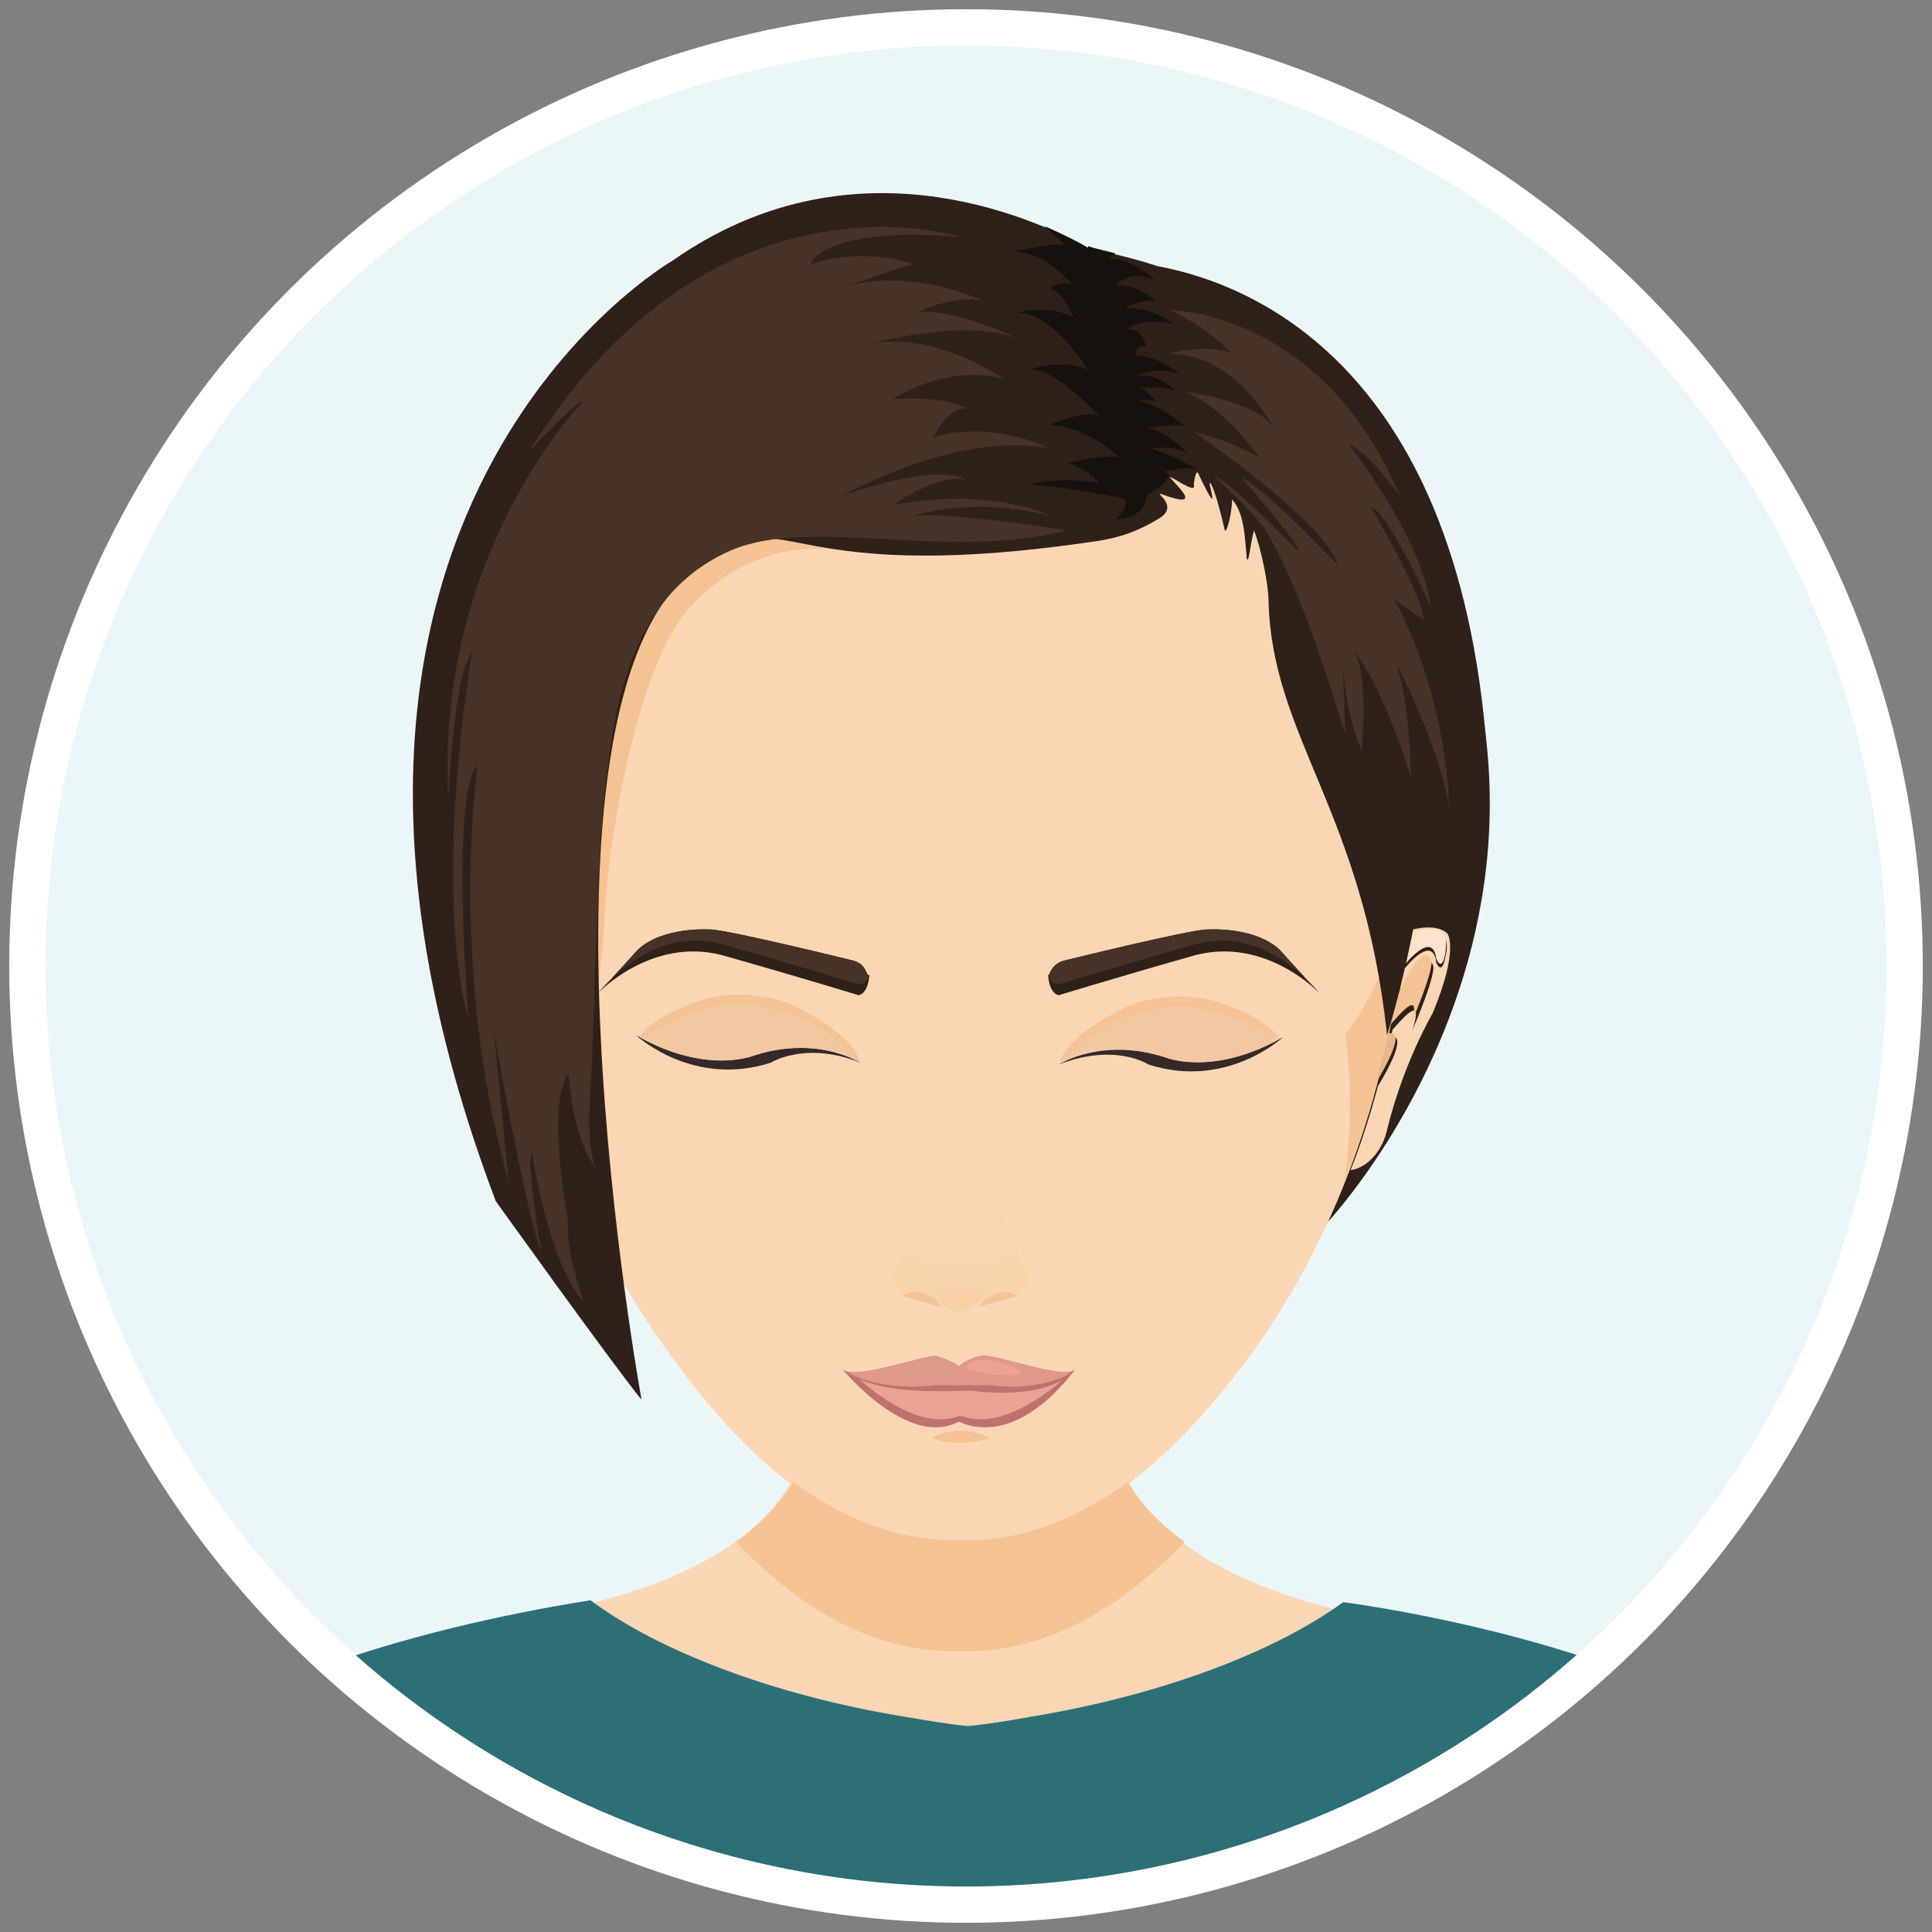 <?xml version="1.0" encoding="utf-8"?>
<!-- Generator: Adobe Illustrator 26.5.0, SVG Export Plug-In . SVG Version: 6.00 Build 0)  -->
<svg version="1.1" id="Ebene_1" xmlns="http://www.w3.org/2000/svg" xmlns:xlink="http://www.w3.org/1999/xlink" x="0px" y="0px"
	 viewBox="0 0 106 106" style="enable-background:new 0 0 106 106;" xml:space="preserve">
<rect x="0" y="0" width="106" height="106" fill="#808080" stroke="none"/>
<style type="text/css">
	.st0{clip-path:url(#SVGID_00000114056450417735361680000008537062661334020000_);fill:#EBF6F8;}
	.st1{clip-path:url(#SVGID_00000114056450417735361680000008537062661334020000_);}
	.st2{fill:#2F211A;}
	.st3{fill:#FAD6B4;}
	.st4{fill:#F5C394;}
	.st5{fill:#362929;}
	.st6{fill:#473227;}
	.st7{fill:#F2C8A0;}
	.st8{fill:#BF716E;}
	.st9{fill:#DE9989;}
	.st10{fill:#EBA293;}
	.st11{fill:#ECB388;}
	.st12{fill:url(#SVGID_00000159469592425581285570000001179661714933065614_);}
	.st13{fill:#F7D5A9;}
	.st14{fill:#FBE2CC;}
	.st15{fill:#E6B78C;}
	.st16{fill:#F2C498;}
	.st17{fill:#E19166;}
	.st18{fill:#18120F;}
	.st19{fill:#2D6F77;}
</style>
<g>
	<defs>
		<circle id="SVGID_1_" cx="53" cy="53" r="51.5"/>
	</defs>
	<clipPath id="SVGID_00000067943772246633471260000013856508602265913763_">
		<use xlink:href="#SVGID_1_"  style="overflow:visible;"/>
	</clipPath>
	
		<circle style="clip-path:url(#SVGID_00000067943772246633471260000013856508602265913763_);fill:#EBF6F8;" cx="53" cy="53" r="51.5"/>
	<g style="clip-path:url(#SVGID_00000067943772246633471260000013856508602265913763_);">
		<g>
			<path class="st2" d="M72.8,67.1c0,0,21.2-22.4-1.7-47.8L72.8,67.1z"/>
			<path class="st3" d="M77.3,44.5c0-1.8,0-3.6-0.1-5.4c-0.1-3.8-0.4-7.7-1.8-11.2c-2.3-5.7-8-10.6-13.5-13.1
				c-5.3-2.3-13.2-2.4-18.5,0c-5.5,2.4-11.2,7.4-13.5,13.1c-1.4,3.5-1.7,7.4-1.8,11.2c-0.1,1.8,0,3.6-0.1,5.4
				c-0.2,10.7,2.5,21.4,8.9,30c3.2,4.4,8.5,10.4,15.8,10.2c7.1,0.2,12.5-5.8,15.8-10.2C74.8,65.9,77.5,55.2,77.3,44.5z"/>
			<path class="st4" d="M51.1,78.9c1.6,0.6,3.2,0,3.2,0C52.6,78,51.1,78.9,51.1,78.9z"/>
			<g>
				<path class="st5" d="M58.1,58.4c0,0,2.3-1.5,5.8-0.4c0,0,2.7,1.1,6.5-1.1c0,0-3.1,2.9-7.4,1.5C63,58.4,61.2,57.2,58.1,58.4z"/>
				<g>
					<path class="st2" d="M58.4,52.7c0,0,6.9-1.7,7.8-1.7c0,0,2.6-0.2,4,1.1c0,0,1.9,2.1,2.2,2.4c0,0-2.9-3.1-6.8-2.1
						c-3.9,1.1-7.5,2.2-7.5,2.2s-0.5,0-0.6-1.1C57.6,53.6,57.6,52.9,58.4,52.7z"/>
					<path class="st6" d="M58.4,52.7c0,0,6.9-1.7,7.8-1.7c0,0,2.6-0.2,4,1.1c0,0,1.9,2.1,2.2,2.4c0,0-2.9-3.8-6.8-2.7
						c-3.9,1.1-7.5,2.2-7.5,2.2s-0.5,0-0.6-0.5C57.6,53.6,57.6,52.9,58.4,52.7z"/>
				</g>
				<path class="st7" d="M63.9,58c0,0,2.5,1.1,6.3-1c-0.1-0.2-0.2-0.3-0.4-0.5c-0.6-0.5-1.3-0.9-2.1-1.2c-1.1-0.5-2.3-0.7-3.5-0.6
					c-0.8,0.1-1.5,0.2-2.2,0.5c-0.6,0.3-1.2,0.6-1.8,1c-0.6,0.4-1.1,0.8-1.5,1.3c-0.2,0.2-0.4,0.5-0.4,0.8l0,0
					C58.7,58,60.8,57,63.9,58z"/>
				<path class="st4" d="M64.6,55.2c2,0,3.8,0.8,5.5,1.8c-0.1-0.2-0.2-0.3-0.4-0.5c-0.6-0.5-1.3-0.9-2.1-1.2
					c-1.1-0.5-2.3-0.7-3.5-0.6c-0.8,0.1-1.5,0.2-2.2,0.5c-0.6,0.3-1.2,0.6-1.8,1c-0.6,0.4-1.1,0.8-1.5,1.3c-0.2,0.2-0.4,0.5-0.4,0.8
					c0,0,0,0,0,0c0,0,1-1,1.1-1C60.7,56,62.7,55.3,64.6,55.2z"/>
			</g>
			<g>
				<path class="st5" d="M47.2,58.3c0,0-2.3-1.5-5.8-0.4c0,0-2.7,1.1-6.5-1.1c0,0,3.1,2.9,7.4,1.5C42.3,58.3,44.2,57.1,47.2,58.3z"
					/>
				<path class="st7" d="M41.4,57.9c0,0-2.5,1.1-6.3-1c0.1-0.2,0.2-0.3,0.4-0.5c0.6-0.5,1.3-0.9,2.1-1.2c1.1-0.5,2.3-0.7,3.5-0.6
					c0.8,0.1,1.5,0.2,2.2,0.5c0.6,0.3,1.2,0.6,1.8,1c0.6,0.4,1.1,0.8,1.5,1.3c0.2,0.2,0.4,0.5,0.4,0.8l0,0
					C46.6,58,44.5,56.9,41.4,57.9z"/>
				<path class="st4" d="M40.7,55.1c-2,0-3.8,0.8-5.5,1.8c0.1-0.2,0.2-0.3,0.4-0.5c0.6-0.5,1.3-0.9,2.1-1.2c1.1-0.5,2.3-0.7,3.5-0.6
					c0.8,0.1,1.5,0.2,2.2,0.5c0.6,0.3,1.2,0.6,1.8,1c0.6,0.4,1.1,0.8,1.5,1.3c0.2,0.2,0.4,0.5,0.4,0.8c0,0,0,0,0,0c0,0-1-1-1.1-1
					C44.6,55.9,42.6,55.2,40.7,55.1z"/>
				<g>
					<path class="st2" d="M46.8,52.7c0,0-6.9-1.7-7.8-1.7c0,0-2.6-0.2-4,1.1c0,0-1.9,2.1-2.2,2.4c0,0,2.9-3.1,6.8-2.1
						c3.9,1.1,7.5,2.2,7.5,2.2s0.5,0,0.6-1.1C47.5,53.6,47.6,52.9,46.8,52.7z"/>
					<path class="st6" d="M46.8,52.7c0,0-6.9-1.7-7.8-1.7c0,0-2.6-0.2-4,1.1c0,0-1.9,2.1-2.2,2.4c0,0,2.9-3.8,6.8-2.7
						c3.9,1.1,7.5,2.2,7.5,2.2s0.5,0,0.6-0.5C47.5,53.6,47.6,52.9,46.8,52.7z"/>
				</g>
			</g>
			<path class="st3" d="M61.8,81.3c-2.6,1.9-5.7,3.3-9.2,3.2c-3.5,0.1-6.6-1.3-9.2-3.2c-1.4,2.5-4.7,5.3-12,6.9c0,0,0,0,0,0.1
				c1.8,2.1,6.1,4.9,11.7,5.9c2.9,0.5,6.1,0.8,9.5,0.8c3.9,0,7.6-0.4,10.8-1c4.9-1,8.7-3.7,10.3-5.6c0,0,0,0,0,0
				C66.5,86.7,63.3,83.8,61.8,81.3z"/>
			<path class="st4" d="M52.7,90.6c5,0.1,9.1-2.7,12.3-6c-1.5-1.1-2.5-2.2-3.1-3.3c-2.6,1.9-5.7,3.3-9.2,3.2
				c-3.5,0.1-6.6-1.3-9.2-3.2c-0.6,1.1-1.6,2.2-3.1,3.3C43.5,87.9,47.6,90.7,52.7,90.6z"/>
			<g>
				<path class="st8" d="M53.8,74.4c-0.2,0-1,0.3-1.2,0.6c-0.2-0.3-1-0.5-1.2-0.6c-0.6-0.1-4.6,1.4-5.2,0.7c0,0,3.6,4.4,6.4,2.9
					c3.4,1.5,6.4-2.9,6.4-2.9C58.5,75.8,54.5,74.2,53.8,74.4z"/>
				<path class="st9" d="M53.8,74.4c-0.2,0-1,0.3-1.2,0.6c-0.2-0.3-1-0.5-1.2-0.6c-0.6-0.1-4.6,1.4-5.2,0.7c0,0,1.4,1.4,6.4,1
					c4.9,0.7,6.4-1,6.4-1C58.5,75.8,54.5,74.2,53.8,74.4z"/>
				<path class="st10" d="M53.3,76.3c-0.3,0-0.9,0-1.2,0c0,0-3,0.2-4.9-0.6c0,0,3,2.9,5.4,2h0.2c2.4,0.9,5.5-2,5.5-2
					C56.5,76.8,53.3,76.3,53.3,76.3z"/>
				<path class="st8" d="M46.4,75.2c0,0,1.7,1.2,4.9,0.8h3.1c2.9,0.4,4.6-0.8,4.6-0.8c-1.8,1.5-4.2,1-6.2,1.1
					C49.2,76.5,46.8,75.6,46.4,75.2z"/>
				<path class="st10" d="M53,75.1c0,0,0.2-1,2.4-0.2C57.6,75.8,53.5,75.4,53,75.1z"/>
			</g>
			<g>
				<path class="st4" d="M73.8,56.8c0,0,0.6,3.2,0,7.9c2.3-5.7,3.4-11.9,3.5-18.1C77.3,48.4,76.8,52.7,73.8,56.8z"/>
				<path class="st11" d="M31.5,56.8c0,0-0.6,3.2,0,7.9C29.2,59,28.1,52.8,28,46.6C28.1,48.4,28.6,52.7,31.5,56.8z"/>
				<path class="st4" d="M46,30.2c0,0-4.6-1-8.3,3.3c-2.6,3-4.2,11.8-4.5,16.2c-0.2,4.4-0.9,8.1-1,4.8s-7.6-18-1.1-22.8
					s14.7-5.7,15.4-3.9C47.4,29.7,46,30.2,46,30.2z"/>
			</g>
			<g>
				
					<linearGradient id="SVGID_00000054239512911111718300000006150551872152716702_" gradientUnits="userSpaceOnUse" x1="52.664" y1="72.049" x2="52.664" y2="65.152">
					<stop  offset="0.128" style="stop-color:#F8D0A6"/>
					<stop  offset="0.235" style="stop-color:#F8D2AA"/>
					<stop  offset="0.546" style="stop-color:#F9D5B2"/>
					<stop  offset="1" style="stop-color:#FAD6B4"/>
				</linearGradient>
				<path style="fill:url(#SVGID_00000054239512911111718300000006150551872152716702_);" d="M55.6,68.1c-0.2-0.5-0.4-1-0.5-1.4
					c0-0.1-0.3-1.5-0.3-1.5h-2.1c0,0,0,0-0.1,0c-0.3,0-2.1,0-2.1,0c0,0-0.3,1.5-0.3,1.5c-0.1,0.5-0.3,1-0.5,1.4
					c-0.3,0.7-0.7,1.5-0.4,2.2c0.3,0.8,1,0.9,1.8,0.8c0,0,0.8,0.8,1.5,0.9v0c0,0,0,0,0,0c0,0,0,0,0,0v0c0.7-0.1,1.5-0.9,1.5-0.9
					c0.8,0.1,1.5,0,1.8-0.8C56.3,69.6,55.9,68.9,55.6,68.1z"/>
				<g>
					<path class="st13" d="M49.7,68.9c0,0-1.5,1-0.1,2.2c0,0,1.8,0.3,2.1,0.6C51.7,71.6,50.5,68.2,49.7,68.9z"/>
					<path class="st4" d="M49.5,71.1l2.1,0.6C51.7,71.6,50.6,70.4,49.5,71.1z"/>
				</g>
				<g>
					<path class="st13" d="M55.7,68.9c0,0,1.5,1,0.1,2.2c0,0-1.8,0.3-2.1,0.6C53.7,71.6,54.8,68.2,55.7,68.9z"/>
					<path class="st4" d="M55.8,71.1l-2.1,0.6C53.7,71.6,54.8,70.4,55.8,71.1z"/>
				</g>
			</g>
			<g>
				<g>
					<path class="st3" d="M79.4,51.2c-0.6-0.5-1.6-0.3-2.3-0.1c0,0.2,0,0.4-0.1,0.6c0.4-0.5,1.2-0.5,1.2-0.5
						c1.2-0.2,1.3,0.5,1.1,1.3c-0.2,1.1-0.5,0.3-0.5,0.3c-0.2-1.6-1.7,0.3-1.7,0.3s-0.1-0.1-0.1-0.2c-0.1,0.8-0.2,1.6-0.4,2.4
						c0.6-1.4,1.5-3.1,2-2.4c0.3,0.4-1.1,3.6-1.1,3.6c0.6-1.9-0.4-0.8-1.1,0c0,0.1-0.1,0.3-0.1,0.4c0.4-0.1,0.8,0.2-0.7,2.7
						c-0.4,1.5-0.9,3.1-1.5,4.6c0.8-0.1,1.7-0.9,2-2.2c0.9-3.7,2.5-6.4,2.5-6.4C80.1,52,79.4,51.2,79.4,51.2z"/>
					<path class="st4" d="M77.4,56.2c0,0,1.4-3.2,1.1-3.6c-0.5-0.7-1.4,1-2,2.4c-0.1,0.4-0.1,0.8-0.2,1.2C77,55.4,78,54.3,77.4,56.2
						z"/>
					<path class="st14" d="M77.1,52.9c0,0,1.5-1.9,1.7-0.3c0,0,0.3,0.8,0.5-0.3c0.1-0.8,0.1-1.5-1.1-1.3c0,0-0.8,0-1.2,0.5
						c0,0.4-0.1,0.7-0.1,1.1C77,52.8,77.1,52.9,77.1,52.9z"/>
					<path class="st15" d="M76.2,56.7c0.4-0.1,0.8,0.2-0.7,2.7L76.2,56.7z"/>
				</g>
				<g>
					<path class="st16" d="M25.9,51.2c0.6-0.5,1.6-0.3,2.3-0.1c0,0.2,0,0.4,0.1,0.6c-0.4-0.5-1.2-0.5-1.2-0.5
						c-1.2-0.2-1.3,0.5-1.1,1.3c0.2,1.1,0.5,0.3,0.5,0.3c0.2-1.6,1.7,0.3,1.7,0.3s0.1-0.1,0.1-0.2c0.1,0.8,0.2,1.6,0.4,2.4
						c-0.6-1.4-1.5-3.1-2-2.4c-0.3,0.4,1.1,3.6,1.1,3.6c-0.6-1.9,0.4-0.8,1.1,0c0,0.1,0.1,0.3,0.1,0.4c-0.4-0.1-0.8,0.2,0.7,2.7
						c0.4,1.5,0.9,3.1,1.5,4.6c-0.8-0.1-1.7-0.9-2-2.2c-0.9-3.7-2.5-6.4-2.5-6.4C25.2,52,25.9,51.2,25.9,51.2z"/>
					<path class="st11" d="M27.9,56.2c0,0-1.4-3.2-1.1-3.6c0.5-0.7,1.4,1,2,2.4c0.1,0.4,0.1,0.8,0.2,1.2
						C28.3,55.4,27.3,54.3,27.9,56.2z"/>
					<path class="st13" d="M28.3,52.9c0,0-1.5-1.9-1.7-0.3c0,0-0.3,0.8-0.5-0.3c-0.1-0.8-0.1-1.5,1.1-1.3c0,0,0.8,0,1.2,0.5
						c0,0.4,0.1,0.7,0.1,1.1C28.4,52.8,28.3,52.9,28.3,52.9z"/>
					<path class="st17" d="M29.7,59.4c-1.4-2.6-1.1-2.8-0.7-2.7L29.7,59.4z"/>
				</g>
			</g>
			<g>
				<path class="st2" d="M81.7,43.2c-1-22.8-12.8-27.6-18.2-28.6c-1.2-0.4-2.5-0.7-3.8-1c-3.3-1.8-13.1-6.1-22.8,0.7
					c0,0-24,13.8-9.7,51.6c0,0,6.3,8.8,8,10.9c0,0-6.9-37.7,2.8-45.5c5.5-4.4,3.8,1.1,22.1-1.6c1.4-0.2,2.4-0.6,3.4-1.2
					c1.3-0.7-0.2-1.5,0.2-1.4c2.4,0.9,0.9-0.4,0.5-0.9c-0.1-0.2,1.5,1,1.3,0.4c0,0,0.1-1.1,0.3-0.5c1.3,2.7,0.4,0.2,0.6,0.4
					c0.2,0.2,0.6,1.7,0.8,2.6c0.1,0.2,0.4-1,0.4-1.7c0.7,0.8,0.7,2.2,0.8,3.2c0.1,0.5,0.2-0.8,0.4-1.5c0.4,1,0.8,3,0.8,3.9
					c0.2,7.5,5.2,11.5,6.5,23.8c0,0,2.7-8.3,2.6-17.7L81.7,43.2z"/>
				<path class="st6" d="M52.7,13c0,0-13.6-4.4-23.7,11.8c0,0,2.6-2.8,3-2.8c0,0-8.1,8.3-7.4,21.7c0,0,0.3-6.7,1.3-7.9
					c0,0-2.2,12.7-0.2,20.1c0,0-1-12.4,0.5-13.9c0,0-1.6,11.2,1.7,22.8l-0.8-8.2c0,0,1.8,10.2,2.6,12.1c0,0-0.9-5.2-0.5-5.4
					c0,0,0.9,6,2.8,8.1c0,0-1.1-3.4-0.8-4.2c0,0-1.3-6.7,0-8.3c0,0,0.2,3.6,1.5,5.2c-0.7-1.6-0.2-4.8-0.2-6.6
					c0.1-2.3,0.3-9.8,0.5-12c0.5-5.2,0.9-12.6,7.1-15.3c4.4-1.9,11.9,0.6,18.4-1.1c0,0-6-1-8.4-0.8c0,0,3.1-1.1,7.5,0
					c0,0-3-1.6-8.6-0.6c0,0,2.4-1.7,4-1.4c0,0-1.3-1-6.8,0.9c0,0,6.3-3.6,11.4-2.6c0,0-3.2-1.6-6.4-0.6c0,0,0.7-1.6,1.8-1.6
					c0,0-1-0.7-4-0.5c0,0,2.9-2,6.1-1.1c0,0-3.8-2.7-7.5-1.9c0,0,5.6-1.6,8.5-0.2c0,0-3.4-1.7-5.7-1.6c0,0,2.7-1.3,4.2-0.3
					c0,0-4.2-2.2-8.1-1.1c0,0,3.3-1.2,3.6-1.2c0,0-2.7-1-5.6,0C44.4,14.3,45.6,12.4,52.7,13z"/>
				<path class="st6" d="M77.4,42.6c0,0,0-3.8-0.8-6.2c1,1.9,2.6,5.6,2.9,7.9c0,0,0-5.8-3-11.4l1.6,1.1c0-1.3-2.9-6.2-2.9-6.2
					c1,0.3,3.3,5.5,3.3,5.5c-0.5-3.9-4.5-8.9-4.5-8.9c0.9,0.2,2.8,2.8,2.8,2.8c-4.3-10.2-12.7-10.2-12.7-10.2c2,0.8,3.5,2.4,3.5,2.4
					c-1.3-0.6-3.5,0-3.5,0c3.6,0,5.6,3.7,5.9,4.3C69.3,22,65,21.5,65,21.5c1.8,0.7,3.3,2.5,4.1,3.6c-1.1-0.6-2.3-1.1-3.6-1.4
					c0,0,7.2,4.9,7.9,7.3c0,0-4.2-4.4-5.3-4.8c0,0,3.1,3.5,3.2,4.1c0,0-3.8-3.9-4.7-4.2c0,0,2.3,2.1,2.9,3.1c1.6,2.7,3,6.8,4.3,11.1
					l-0.1-3.6c0,0,0.1,2.3,1,4.5c0,0,0.4-4.1-0.4-5.5C74.3,35.7,75.8,37.5,77.4,42.6z M70.2,23.6C70.2,23.6,70.2,23.6,70.2,23.6
					C70.2,23.6,70.2,23.6,70.2,23.6z"/>
				<path class="st18" d="M62.9,27.2c0,0,2-1.2,0.9-1.3c0,0,1.5-0.4,2-0.1c0,0-1.6-0.9-2.7-1.2c0,0,1.4-0.2,2.1,0.3
					c0,0-1.3-1.4-2.3-1.4c0,0,1.7-0.3,2.1-0.1c0,0-1.3-1.2-2.5-1.4c0,0,0.2-0.1,0.9,0c0,0-0.5-0.7-0.9-0.7c0,0,1.5-0.2,2,0.2
					c0,0-0.7-1-2.2-0.9c0,0,1.4-0.6,2.5,0c0,0-1.2-1.1-2.5-1.1c0,0-0.1-0.6,0.6-0.5c0,0-0.3-1.1-1.1-0.9c0,0,0.9-0.8,2.6-0.3
					c0,0-0.9-0.9-2.6-0.9c0,0,0.3-0.4,1.6-0.4c0,0-1.1-1-2.2-0.8c0,0,0.7-1,2.2-0.3c0,0-1.3-1.3-2.6-1.2l0.4-0.3L60,13.6
					c0,0,0,0,0,0l0,0l-0.3-0.1l0,0.1c-0.8-0.5-2.4-1.2-2.4-1.2l1.2,1.1c-0.4-0.3-2.8,0.3-2.8,0.3c1.8,0.1,3.1,1.8,3.1,1.8
					c-1-0.2-1.2,0.3-1.2,0.3c0.6-0.1,1.3,1.5,1.3,1.5c-1.6-0.8-3.2-0.2-3.2-0.2c1.9-0.3,4,3.1,4,3.1c-1.4-0.7-3.3,0-3.3,0
					c1.3-0.3,3.9,2.5,3.9,2.5c-0.9-0.3-2.7,0.5-2.7,0.5c2.3,0.2,3.8,1.8,3.8,1.8c-0.9-0.2-2.8,0.3-2.8,0.3c1.5,0.6,1.7,1.1,1.7,1.1
					c-2.4-0.4-3.9,0.1-3.9,0.1c1.4,0,5,0.7,5,0.7c1,0.1-0.3,1.4-0.3,1.2C61.8,28.5,62.9,28.2,62.9,27.2z"/>
			</g>
		</g>
		<path class="st19" d="M100.7,100.3c-3.5-8.5-22.6-11.8-27-12.4c-3.7,2.7-9.9,5.1-17.2,6.3c-1.1,0.2-2.3,0.4-3.4,0.5
			c-1.1-0.1-2.2-0.3-3.4-0.5C42.3,93,36,90.5,32.4,87.8c-4.5,0.7-23.6,4.1-27,12.5c0,0-0.7,1.1-0.9,4.2h97.2
			C101.4,101.5,100.7,100.3,100.7,100.3z"/>
	</g>
	<use xlink:href="#SVGID_1_"  style="overflow:visible;fill:none;stroke:#FFFFFF;stroke-width:1.99;stroke-miterlimit:10;"/>
</g>
</svg>
